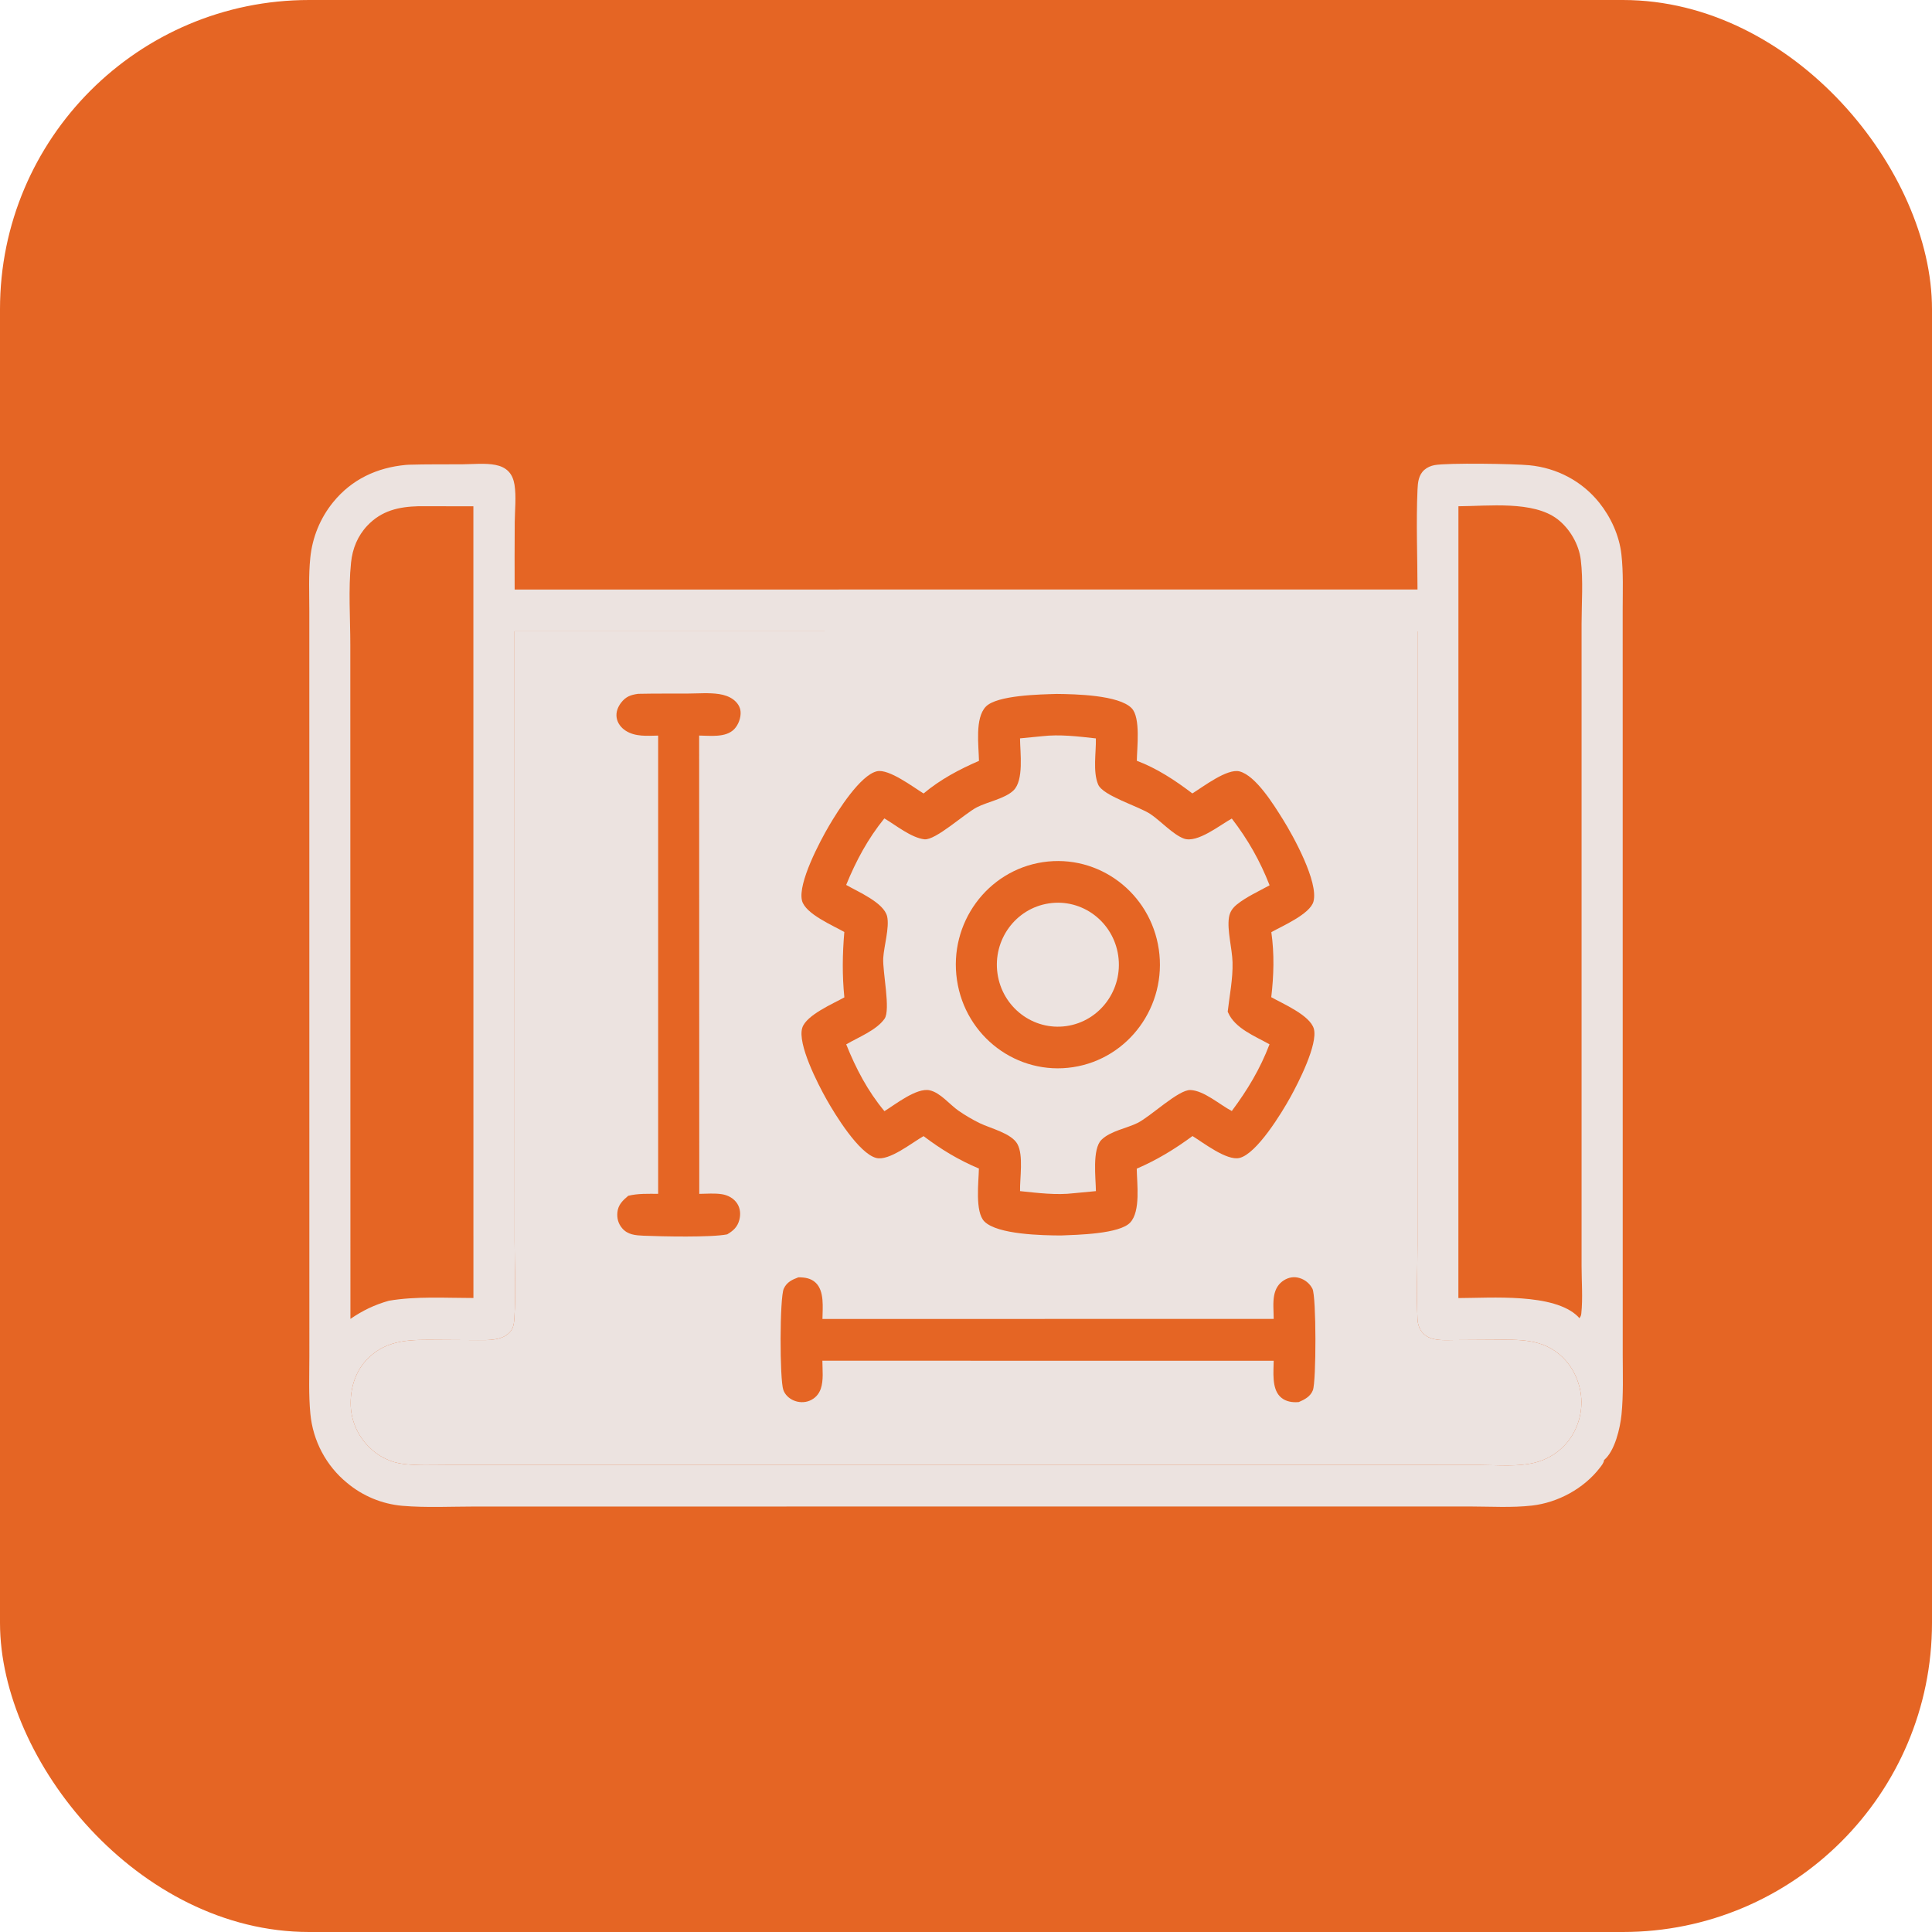 <?xml version="1.0" encoding="UTF-8"?> <svg xmlns="http://www.w3.org/2000/svg" width="50" height="50" viewBox="0 0 50 50" fill="none"><rect width="50" height="50" rx="8" fill="#E56524"></rect><path fill-rule="evenodd" clip-rule="evenodd" d="M37.127 12.037C37.472 11.975 39.188 12.002 39.583 12.041C40.287 12.11 40.937 12.447 41.386 13.006C41.689 13.384 41.908 13.862 41.962 14.348C42.015 14.818 41.995 15.305 41.995 15.777L41.996 35.068C41.997 35.578 42.015 36.097 41.965 36.605C41.93 36.956 41.794 37.551 41.513 37.786C41.506 37.862 41.446 37.931 41.401 37.99C40.985 38.528 40.314 38.888 39.648 38.964C39.127 39.023 38.58 38.989 38.057 38.988L12.297 38.989C11.675 38.989 11.029 39.023 10.409 38.97C9.886 38.923 9.388 38.717 8.983 38.378C8.441 37.936 8.098 37.289 8.032 36.587C7.985 36.097 8.006 35.593 8.006 35.101L8.005 15.8C8.005 15.35 7.984 14.887 8.03 14.44C8.082 13.909 8.288 13.406 8.623 12.995C9.105 12.403 9.756 12.102 10.501 12.032C10.526 12.03 10.551 12.027 10.576 12.027C11.038 12.013 11.503 12.019 11.966 12.016C12.237 12.014 12.558 11.98 12.823 12.032C12.95 12.057 13.071 12.107 13.162 12.203C13.251 12.296 13.294 12.417 13.315 12.543C13.364 12.848 13.324 13.208 13.321 13.52C13.318 14.099 13.316 14.678 13.319 15.257L36.685 15.256C36.684 14.4 36.647 13.528 36.685 12.674C36.693 12.484 36.712 12.294 36.861 12.161C36.938 12.094 37.028 12.056 37.127 12.037ZM13.318 32.124C13.318 32.78 13.354 33.456 13.312 34.108C13.304 34.246 13.29 34.373 13.193 34.478C12.994 34.694 12.639 34.683 12.372 34.682L11.335 34.676C10.666 34.672 10.029 34.646 9.516 35.161C9.213 35.465 9.074 35.888 9.075 36.315C9.075 36.744 9.247 37.144 9.547 37.445C9.79 37.693 10.109 37.85 10.452 37.889C10.804 37.931 11.169 37.914 11.523 37.914L36.674 37.912L38.332 37.914C38.778 37.916 39.281 37.962 39.715 37.855C40.003 37.785 40.267 37.635 40.475 37.422C40.77 37.121 40.933 36.694 40.927 36.271C40.921 35.842 40.738 35.409 40.429 35.115C39.926 34.636 39.31 34.67 38.668 34.674L37.647 34.68C37.428 34.681 37.185 34.703 36.98 34.612C36.789 34.527 36.694 34.343 36.685 34.137C36.655 33.507 36.684 32.861 36.684 32.229V16.34L13.316 16.339L13.318 32.124ZM10.83 13.101C10.319 13.115 9.877 13.213 9.507 13.603C9.256 13.869 9.123 14.195 9.085 14.559C9.013 15.249 9.066 15.995 9.066 16.69L9.069 34.133C9.387 33.915 9.693 33.768 10.064 33.663C10.776 33.542 11.531 33.592 12.252 33.592L12.251 13.103L10.83 13.101ZM40.306 13.435C39.679 12.955 38.515 13.098 37.744 13.102L37.743 33.594C38.589 33.592 40.221 33.459 40.84 34.075C40.852 34.087 40.864 34.102 40.874 34.115C40.906 34.073 40.918 34.05 40.924 33.995C40.966 33.602 40.931 33.162 40.931 32.764V16.148C40.931 15.608 40.976 15.026 40.911 14.492C40.862 14.085 40.627 13.682 40.306 13.435Z" fill="#ECE3E0"></path><path fill-rule="evenodd" clip-rule="evenodd" d="M13.318 32.124C13.318 32.78 13.354 33.456 13.312 34.108C13.304 34.246 13.29 34.373 13.193 34.478C12.994 34.694 12.639 34.683 12.372 34.682L11.335 34.676C10.666 34.672 10.029 34.646 9.516 35.161C9.213 35.465 9.074 35.888 9.075 36.315C9.075 36.744 9.247 37.144 9.547 37.445C9.79 37.693 10.109 37.85 10.452 37.889C10.804 37.931 11.169 37.914 11.523 37.914L36.674 37.912L38.332 37.914C38.778 37.916 39.281 37.962 39.715 37.855C40.003 37.785 40.267 37.635 40.475 37.422C40.77 37.121 40.933 36.694 40.927 36.271C40.921 35.842 40.738 35.409 40.429 35.115C39.926 34.636 39.31 34.67 38.668 34.674L37.647 34.68C37.428 34.681 37.185 34.703 36.98 34.612C36.789 34.527 36.694 34.343 36.685 34.137C36.655 33.507 36.684 32.861 36.684 32.229V16.34L13.316 16.339L13.318 32.124ZM29.287 18.328C28.954 17.985 27.817 17.964 27.349 17.959C26.928 17.972 25.799 17.989 25.512 18.289C25.226 18.587 25.329 19.302 25.336 19.691C24.821 19.914 24.336 20.172 23.902 20.535C23.633 20.371 23.007 19.893 22.697 19.96C22.267 20.055 21.682 20.984 21.458 21.367C21.221 21.769 20.646 22.854 20.755 23.305C20.838 23.65 21.561 23.954 21.851 24.12C21.802 24.695 21.794 25.238 21.852 25.812C21.569 25.971 20.868 26.268 20.763 26.599C20.631 27.015 21.171 28.062 21.386 28.444C21.617 28.855 22.227 29.848 22.674 29.967C23.01 30.057 23.614 29.562 23.902 29.403C24.356 29.747 24.81 30.021 25.334 30.242C25.328 30.586 25.227 31.364 25.477 31.613C25.817 31.952 26.986 31.972 27.459 31.974C27.866 31.957 28.975 31.938 29.251 31.638C29.524 31.341 29.423 30.63 29.419 30.245C29.947 30.017 30.398 29.742 30.862 29.401C31.143 29.574 31.749 30.046 32.077 29.968C32.524 29.861 33.168 28.806 33.395 28.395C33.599 28.027 34.113 27.024 34.002 26.624C33.903 26.274 33.196 25.975 32.9 25.807C32.966 25.248 32.982 24.684 32.902 24.124C33.175 23.97 33.907 23.656 33.993 23.33C34.126 22.827 33.473 21.639 33.197 21.199C32.969 20.835 32.502 20.074 32.08 19.964C31.76 19.881 31.14 20.36 30.858 20.534C30.417 20.198 29.941 19.884 29.421 19.689C29.424 19.358 29.525 18.575 29.287 18.328ZM32.975 33.524C32.938 33.712 32.963 33.941 32.963 34.133L21.285 34.135C21.288 33.844 21.34 33.419 21.112 33.199C20.988 33.079 20.826 33.057 20.662 33.057C20.5 33.118 20.365 33.179 20.285 33.348C20.176 33.577 20.176 35.703 20.273 35.973C20.317 36.096 20.419 36.191 20.537 36.242C20.665 36.299 20.825 36.305 20.955 36.249C21.093 36.191 21.191 36.086 21.241 35.943C21.318 35.721 21.284 35.449 21.283 35.215L32.963 35.216C32.96 35.498 32.911 35.92 33.123 36.138C33.233 36.252 33.388 36.292 33.541 36.289C33.565 36.288 33.589 36.287 33.613 36.285C33.763 36.22 33.913 36.144 33.977 35.979C34.066 35.754 34.068 33.554 33.966 33.353C33.896 33.217 33.773 33.116 33.627 33.074C33.488 33.033 33.35 33.057 33.227 33.134C33.083 33.225 33.008 33.357 32.975 33.524ZM17.806 17.949C17.376 17.951 16.944 17.947 16.514 17.956C16.323 17.983 16.197 18.026 16.072 18.188C15.988 18.299 15.936 18.434 15.959 18.575C15.982 18.718 16.075 18.835 16.193 18.911C16.443 19.072 16.75 19.042 17.033 19.037L17.033 30.896C16.774 30.896 16.513 30.884 16.259 30.947C16.119 31.065 15.996 31.179 15.978 31.377C15.964 31.529 16 31.666 16.099 31.784C16.244 31.957 16.447 31.971 16.655 31.98C17.124 32 18.411 32.028 18.82 31.945C18.976 31.852 19.086 31.756 19.134 31.57C19.171 31.429 19.16 31.278 19.082 31.153C18.994 31.013 18.841 30.931 18.683 30.906C18.496 30.876 18.286 30.895 18.097 30.897L18.094 19.036C18.379 19.039 18.786 19.096 19.003 18.869C19.11 18.758 19.178 18.573 19.166 18.418C19.156 18.288 19.081 18.183 18.981 18.106C18.876 18.026 18.742 17.983 18.613 17.963C18.355 17.923 18.067 17.948 17.806 17.949Z" fill="#ECE3E0"></path><path fill-rule="evenodd" clip-rule="evenodd" d="M28.361 19.11C27.906 19.059 27.427 19 26.97 19.053L26.398 19.109C26.4 19.474 26.504 20.195 26.226 20.459C26.004 20.67 25.559 20.75 25.282 20.892C24.969 21.053 24.21 21.754 23.923 21.721C23.582 21.681 23.184 21.356 22.887 21.18C22.459 21.709 22.157 22.271 21.899 22.902C22.198 23.076 22.877 23.36 22.959 23.718C23.024 24.002 22.875 24.489 22.858 24.799C22.839 25.148 23.054 26.137 22.891 26.367C22.68 26.665 22.207 26.847 21.9 27.028C22.152 27.657 22.456 28.236 22.889 28.757C23.174 28.581 23.724 28.143 24.06 28.217C24.337 28.278 24.576 28.585 24.807 28.746C24.981 28.866 25.165 28.974 25.354 29.067C25.632 29.202 26.177 29.329 26.33 29.607C26.492 29.9 26.391 30.491 26.399 30.826C26.853 30.873 27.336 30.935 27.793 30.88L28.362 30.826C28.359 30.495 28.261 29.74 28.506 29.498C28.738 29.269 29.153 29.204 29.44 29.062C29.781 28.892 30.499 28.198 30.808 28.21C31.158 28.223 31.572 28.593 31.879 28.753C32.287 28.204 32.609 27.67 32.855 27.027C32.483 26.816 31.962 26.618 31.783 26.204L31.773 26.181C31.821 25.758 31.909 25.333 31.898 24.905C31.889 24.55 31.754 24.076 31.805 23.745C31.828 23.599 31.901 23.496 32.013 23.406C32.257 23.21 32.583 23.063 32.857 22.911C32.607 22.273 32.295 21.725 31.879 21.184C31.573 21.351 30.99 21.826 30.641 21.703C30.365 21.605 30.034 21.242 29.773 21.068C29.467 20.864 28.542 20.597 28.419 20.301C28.279 19.965 28.37 19.47 28.361 19.11ZM29.99 24.57C29.775 23.107 28.434 22.097 26.993 22.312C25.549 22.528 24.55 23.894 24.766 25.361C24.981 26.828 26.328 27.839 27.772 27.618C29.212 27.397 30.204 26.033 29.99 24.57Z" fill="#ECE3E0"></path><path d="M28.94 24.735C28.814 23.856 28.009 23.248 27.144 23.38C26.284 23.511 25.691 24.322 25.815 25.196C25.94 26.07 26.737 26.677 27.597 26.555C28.464 26.431 29.066 25.615 28.94 24.735Z" fill="#ECE3E0"></path></svg> 
